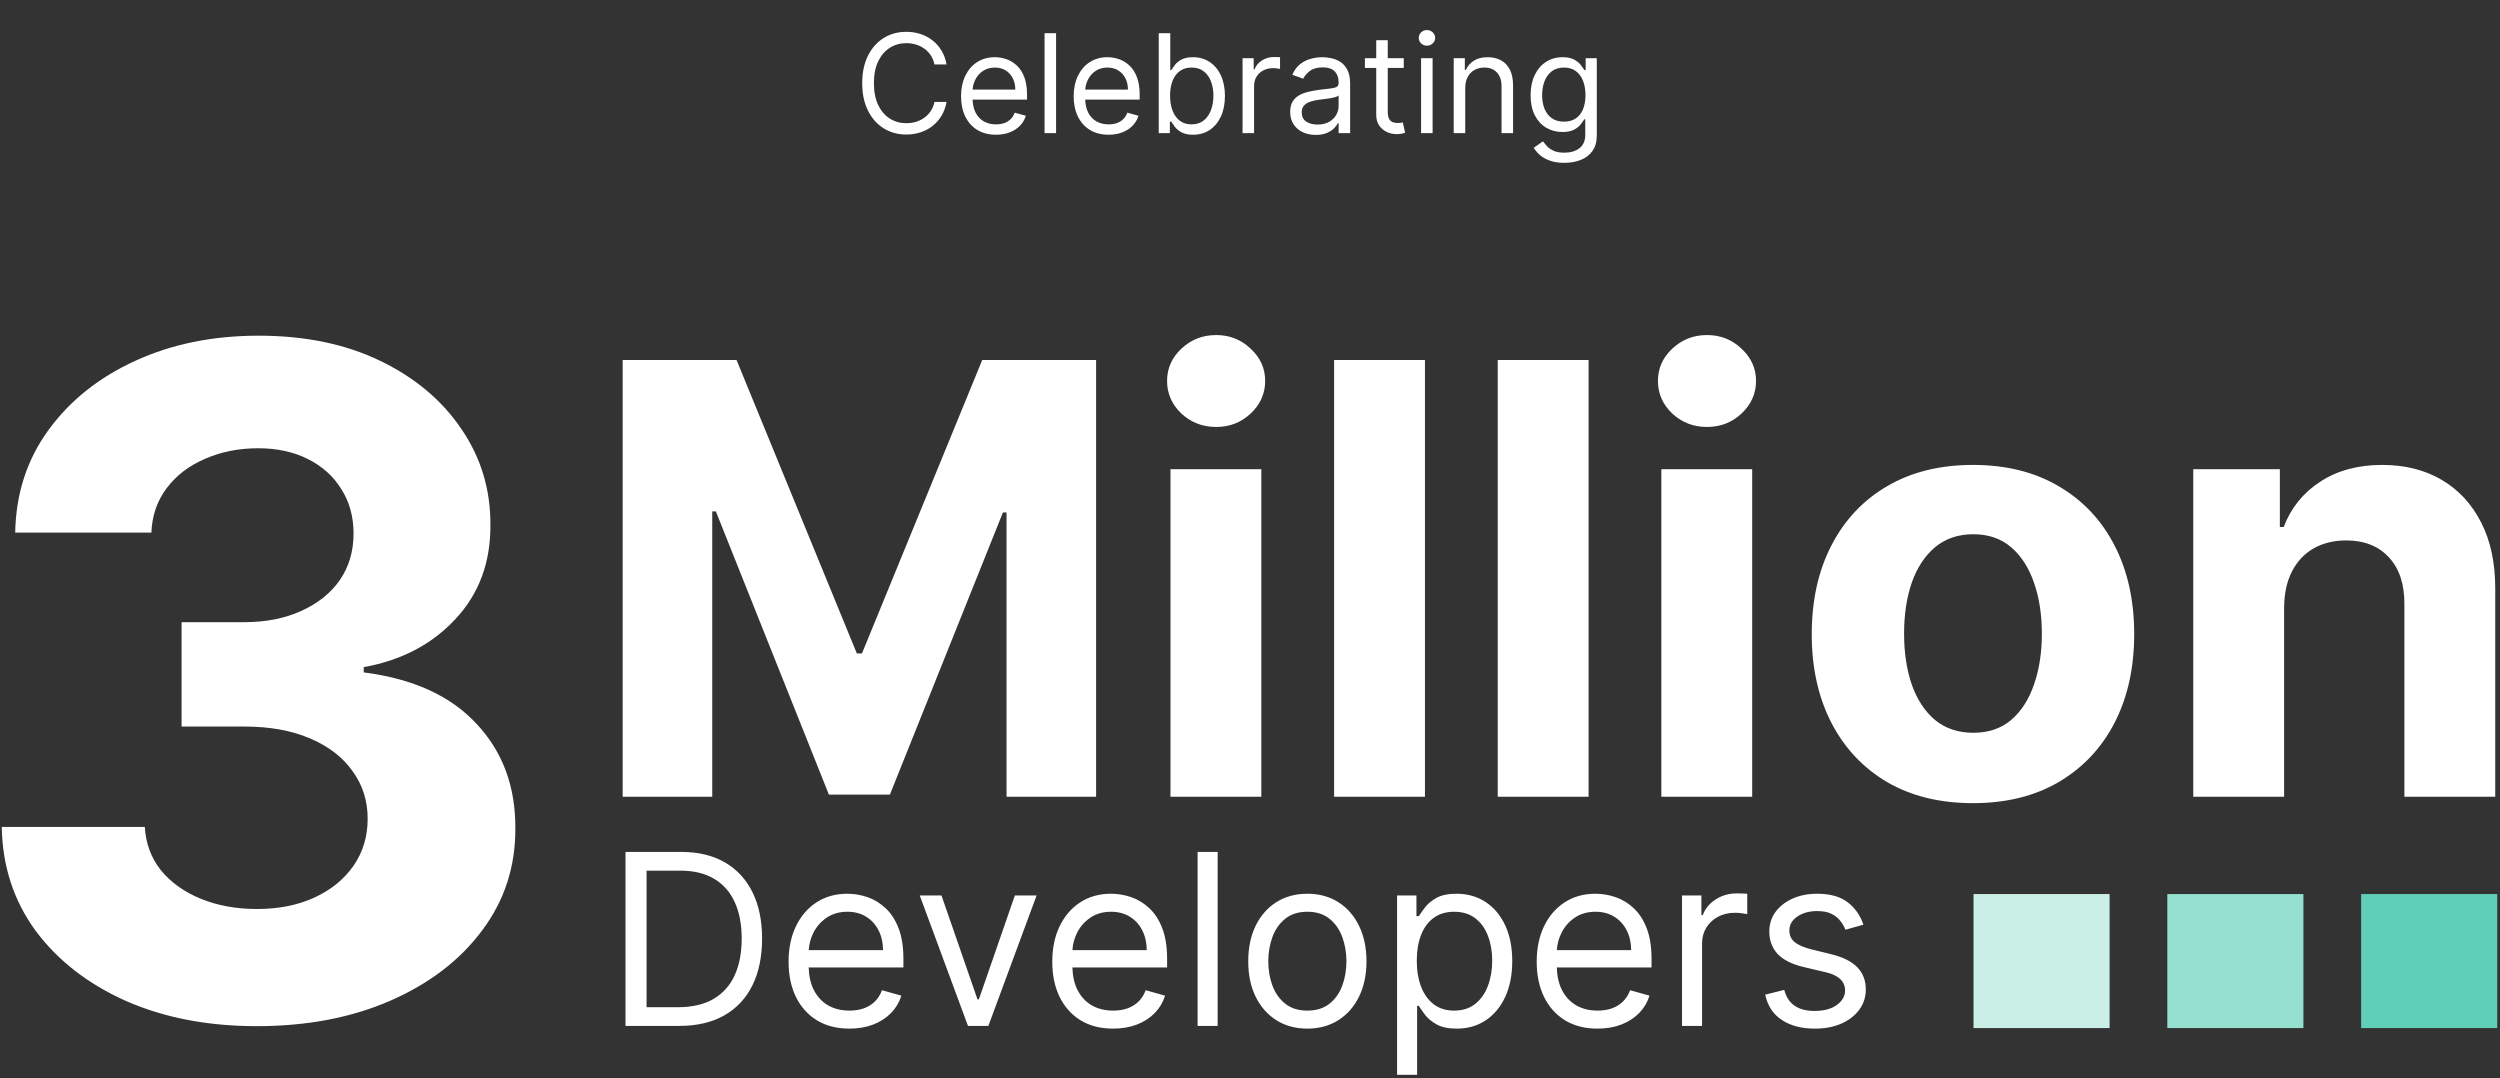 <svg width="582" height="251" viewBox="0 0 582 251" fill="none" xmlns="http://www.w3.org/2000/svg">
<rect x="0" y="0" width="582" height="251" fill="#333333" stroke="none"/>
<path d="M339.079 208.063C341.636 208.064 343.89 208.703 345.841 209.981C347.791 211.26 349.315 213.073 350.409 215.419C351.503 217.765 352.05 220.534 352.05 223.724C352.05 226.94 351.503 229.728 350.409 232.088C349.315 234.434 347.799 236.253 345.861 237.545C343.923 238.824 341.689 239.463 339.158 239.463C337.207 239.463 335.645 239.14 334.471 238.494C333.298 237.835 332.395 237.09 331.762 236.26C331.13 235.416 330.642 234.718 330.3 234.164H329.904V250.219H325.238V208.459H329.746V213.283H330.3C330.642 212.756 331.117 212.084 331.723 211.267C332.343 210.436 333.226 209.698 334.373 209.052C335.533 208.393 337.102 208.063 339.079 208.063ZM197.263 208.063C198.845 208.063 200.408 208.327 201.95 208.854C203.492 209.382 204.896 210.238 206.162 211.425C207.427 212.598 208.435 214.153 209.186 216.091C209.938 218.029 210.314 220.415 210.314 223.249V225.227H188.259C188.325 227.247 188.716 228.981 189.433 230.427C190.237 232.009 191.352 233.214 192.775 234.045C194.199 234.862 195.853 235.27 197.738 235.271C198.964 235.271 200.072 235.1 201.06 234.757C202.062 234.401 202.925 233.873 203.65 233.175C204.375 232.463 204.935 231.58 205.331 230.525L209.84 231.791C209.365 233.32 208.567 234.664 207.447 235.824C206.327 236.971 204.942 237.868 203.295 238.514C201.647 239.146 199.794 239.463 197.738 239.463C194.812 239.463 192.288 238.817 190.166 237.525C188.057 236.22 186.428 234.401 185.281 232.067C184.148 229.721 183.581 226.993 183.581 223.882C183.581 220.771 184.147 218.029 185.281 215.656C186.428 213.27 188.023 211.411 190.066 210.08C192.122 208.736 194.522 208.064 197.263 208.063ZM258.653 208.063C260.235 208.063 261.797 208.327 263.34 208.854C264.882 209.382 266.285 210.239 267.551 211.425C268.816 212.598 269.825 214.153 270.576 216.091C271.327 218.029 271.703 220.415 271.703 223.249V225.227H249.648C249.715 227.247 250.106 228.981 250.823 230.427C251.627 232.009 252.741 233.214 254.165 234.045C255.588 234.862 257.243 235.271 259.128 235.271C260.354 235.271 261.461 235.1 262.45 234.757C263.452 234.401 264.315 233.873 265.04 233.175C265.765 232.463 266.325 231.58 266.72 230.525L271.228 231.791C270.754 233.32 269.956 234.664 268.836 235.824C267.715 236.971 266.331 237.868 264.683 238.514C263.036 239.146 261.184 239.463 259.128 239.463C256.201 239.463 253.677 238.817 251.554 237.525C249.445 236.22 247.817 234.401 246.671 232.067C245.537 229.721 244.97 226.993 244.97 223.882C244.97 220.771 245.537 218.029 246.671 215.656C247.817 213.27 249.413 211.411 251.456 210.08C253.512 208.736 255.911 208.063 258.653 208.063ZM304.353 208.063C307.095 208.064 309.494 208.717 311.551 210.021C313.62 211.326 315.228 213.158 316.375 215.518C317.535 217.877 318.115 220.639 318.115 223.803C318.115 226.94 317.535 229.682 316.375 232.028C315.228 234.374 313.62 236.2 311.551 237.505C309.494 238.81 307.095 239.463 304.353 239.463C301.611 239.463 299.205 238.81 297.135 237.505C295.079 236.2 293.471 234.374 292.311 232.028C291.164 229.682 290.591 226.94 290.591 223.803C290.591 220.639 291.164 217.877 292.311 215.518C293.471 213.158 295.079 211.326 297.135 210.021C299.205 208.716 301.611 208.063 304.353 208.063ZM371.427 208.063C373.008 208.063 374.571 208.327 376.113 208.854C377.655 209.382 379.06 210.238 380.325 211.425C381.59 212.598 382.598 214.153 383.349 216.091C384.101 218.029 384.477 220.415 384.477 223.249V225.227H362.422C362.489 227.247 362.879 228.981 363.596 230.427C364.4 232.008 365.515 233.214 366.938 234.045C368.362 234.862 370.016 235.27 371.901 235.271C373.127 235.271 374.235 235.1 375.223 234.757C376.225 234.401 377.088 233.873 377.813 233.175C378.538 232.463 379.098 231.58 379.494 230.525L384.003 231.791C383.528 233.32 382.73 234.664 381.61 235.824C380.49 236.971 379.105 237.868 377.458 238.514C375.81 239.146 373.957 239.463 371.901 239.463C368.975 239.463 366.451 238.817 364.329 237.525C362.22 236.22 360.592 234.401 359.445 232.067C358.311 229.721 357.744 226.993 357.744 223.882C357.744 220.771 358.311 218.029 359.445 215.656C360.592 213.27 362.186 211.411 364.229 210.08C366.286 208.736 368.685 208.064 371.427 208.063ZM423.049 208.063C426.054 208.063 428.413 208.723 430.127 210.041C431.853 211.359 433.079 213.099 433.804 215.261L429.613 216.447C429.349 215.749 428.96 215.069 428.446 214.41C427.945 213.738 427.26 213.185 426.39 212.75C425.52 212.315 424.406 212.098 423.049 212.098C421.19 212.098 419.641 212.526 418.402 213.383C417.176 214.226 416.563 215.3 416.563 216.605C416.563 217.765 416.985 218.681 417.829 219.354C418.672 220.026 419.99 220.586 421.783 221.034L426.292 222.142C429.007 222.801 431.03 223.809 432.361 225.167C433.692 226.512 434.358 228.245 434.358 230.367C434.358 232.107 433.858 233.662 432.856 235.033C431.868 236.404 430.483 237.485 428.704 238.276C426.924 239.067 424.854 239.463 422.495 239.463C419.397 239.463 416.833 238.791 414.803 237.446C412.774 236.102 411.488 234.137 410.948 231.554L415.377 230.446C415.799 232.081 416.596 233.307 417.769 234.124C418.956 234.941 420.504 235.35 422.416 235.35C424.591 235.35 426.318 234.889 427.596 233.966C428.888 233.03 429.534 231.909 429.534 230.604C429.534 229.55 429.165 228.667 428.427 227.955C427.688 227.23 426.555 226.69 425.026 226.334L419.964 225.147C417.182 224.488 415.14 223.466 413.835 222.082C412.543 220.685 411.896 218.939 411.896 216.843C411.896 215.129 412.378 213.613 413.341 212.295C414.316 210.977 415.64 209.942 417.314 209.19C419.001 208.439 420.913 208.063 423.049 208.063ZM60.228 78.147C71.026 78.147 80.474 80.109 88.572 84.03C96.67 87.952 102.96 93.249 107.442 99.921C111.975 106.542 114.217 113.978 114.166 122.229C114.217 130.99 111.492 138.299 105.991 144.156C100.541 150.013 93.436 153.732 84.675 155.311V156.532C96.186 158.009 104.947 162.008 110.957 168.527C117.018 174.996 120.022 183.094 119.971 192.822C120.022 201.735 117.451 209.655 112.256 216.582C107.111 223.509 100.006 228.958 90.94 232.931C81.874 236.903 71.484 238.89 59.769 238.89C48.361 238.89 38.2 236.929 29.287 233.008C20.425 229.035 13.421 223.585 8.277 216.658C3.184 209.681 0.561 201.633 0.408 192.517H33.718C33.921 196.336 35.17 199.698 37.462 202.601C39.804 205.453 42.911 207.668 46.782 209.247C50.653 210.826 55.008 211.616 59.846 211.616C64.889 211.616 69.345 210.724 73.216 208.941C77.086 207.159 80.117 204.689 82.307 201.531C84.497 198.373 85.593 194.732 85.593 190.606C85.593 186.43 84.421 182.737 82.078 179.528C79.786 176.269 76.475 173.722 72.146 171.889C67.868 170.055 62.775 169.139 56.867 169.139H42.274V144.844H56.867C61.858 144.844 66.264 143.978 70.084 142.246C73.954 140.514 76.959 138.12 79.098 135.064C81.237 131.958 82.307 128.341 82.307 124.216C82.307 120.294 81.365 116.856 79.48 113.902C77.647 110.897 75.05 108.554 71.688 106.873C68.378 105.192 64.506 104.353 60.075 104.353C55.593 104.353 51.493 105.167 47.775 106.797C44.057 108.376 41.078 110.643 38.837 113.597C36.596 116.551 35.399 120.014 35.246 123.986H3.541C3.694 114.971 6.265 107.026 11.257 100.15C16.248 93.275 22.971 87.901 31.425 84.03C39.931 80.109 49.532 78.147 60.228 78.147ZM158.668 198.335C162.596 198.335 165.957 199.146 168.752 200.768C171.546 202.376 173.688 204.689 175.177 207.708C176.667 210.713 177.412 214.312 177.412 218.504C177.412 222.722 176.661 226.354 175.158 229.398C173.655 232.43 171.467 234.763 168.594 236.397C165.72 238.019 162.227 238.83 158.114 238.83H145.617V198.335H158.668ZM227.56 232.661H227.877L236.26 208.459H241.322L230.092 238.83H225.346L214.115 208.459H219.177L227.56 232.661ZM283.468 238.83H278.802V198.335H283.468V238.83ZM404.309 207.984C404.652 207.984 405.081 207.991 405.594 208.004C406.108 208.017 406.497 208.037 406.76 208.063V212.809C406.602 212.769 406.24 212.71 405.674 212.631C405.12 212.539 404.533 212.492 403.914 212.492C402.437 212.492 401.119 212.802 399.959 213.422C398.812 214.028 397.902 214.872 397.23 215.953C396.571 217.021 396.242 218.241 396.242 219.611V238.83H391.575V208.459H396.084V213.046H396.4C396.954 211.544 397.955 210.324 399.405 209.389C400.855 208.453 402.49 207.984 404.309 207.984ZM304.353 212.256C302.271 212.256 300.556 212.796 299.212 213.877C297.867 214.958 296.872 216.375 296.226 218.128C295.58 219.881 295.258 221.773 295.258 223.803C295.258 225.833 295.58 227.718 296.226 229.458C296.872 231.198 297.867 232.601 299.212 233.669C300.556 234.737 302.271 235.271 304.353 235.271C306.436 235.27 308.149 234.737 309.494 233.669C310.838 232.601 311.833 231.198 312.479 229.458C313.125 227.718 313.448 225.833 313.448 223.803C313.448 221.773 313.125 219.881 312.479 218.128C311.833 216.375 310.838 214.958 309.494 213.877C308.149 212.796 306.436 212.256 304.353 212.256ZM338.525 212.256C336.627 212.256 335.032 212.737 333.74 213.699C332.448 214.648 331.472 215.98 330.813 217.693C330.154 219.394 329.825 221.378 329.825 223.645C329.825 225.938 330.161 227.962 330.834 229.715C331.506 231.455 332.488 232.819 333.78 233.808C335.072 234.783 336.653 235.271 338.525 235.271C340.476 235.27 342.104 234.757 343.409 233.729C344.727 232.687 345.716 231.29 346.375 229.537C347.047 227.771 347.384 225.806 347.384 223.645C347.384 221.509 347.053 219.585 346.394 217.871C345.748 216.144 344.766 214.78 343.448 213.778C342.143 212.763 340.502 212.256 338.525 212.256ZM150.521 234.479H157.798C161.146 234.479 163.921 233.834 166.122 232.542C168.323 231.25 169.964 229.411 171.045 227.025C172.126 224.64 172.667 221.799 172.667 218.504C172.667 215.235 172.133 212.42 171.065 210.061C169.997 207.688 168.402 205.869 166.28 204.604C164.158 203.325 161.515 202.686 158.351 202.686H150.521V234.479ZM197.263 212.256C195.405 212.256 193.797 212.717 192.439 213.64C191.095 214.549 190.06 215.735 189.335 217.198C188.713 218.452 188.359 219.784 188.27 221.192H205.568C205.568 219.479 205.225 217.95 204.54 216.605C203.868 215.261 202.905 214.2 201.653 213.422C200.414 212.644 198.951 212.256 197.263 212.256ZM258.653 212.256C256.795 212.256 255.187 212.717 253.829 213.64C252.484 214.549 251.449 215.735 250.724 217.198C250.103 218.452 249.749 219.784 249.66 221.192H266.958C266.958 219.479 266.615 217.95 265.929 216.605C265.257 215.261 264.295 214.2 263.043 213.422C261.804 212.644 260.34 212.256 258.653 212.256ZM371.427 212.256C369.568 212.256 367.96 212.717 366.602 213.64C365.258 214.549 364.223 215.735 363.498 217.198C362.877 218.452 362.522 219.784 362.433 221.192H379.731C379.731 219.479 379.388 217.95 378.703 216.605C378.031 215.261 377.068 214.2 375.816 213.422C374.577 212.644 373.114 212.256 371.427 212.256ZM459.307 108.234C467.019 108.234 473.672 109.89 479.265 113.199C484.892 116.476 489.228 121.077 492.273 127.001C495.318 132.892 496.841 139.777 496.841 147.654C496.841 155.465 495.318 162.333 492.273 168.257C489.228 174.148 484.892 178.749 479.265 182.059C473.672 185.335 467.019 186.974 459.307 186.974C451.596 186.974 444.927 185.335 439.301 182.059C433.707 178.749 429.388 174.148 426.343 168.257C423.298 162.333 421.775 155.465 421.775 147.654C421.775 139.777 423.298 132.892 426.343 127.001C429.388 121.077 433.707 116.476 439.301 113.199C444.927 109.89 451.596 108.234 459.307 108.234ZM199.471 152.122H200.663L228.663 83.809H255.175V185.484H234.323V119.306H233.479L207.166 184.988H192.968L166.655 119.058H165.81V185.484H144.96V83.809H171.47L199.471 152.122ZM293.637 185.484H272.488V109.228H293.637V185.484ZM331.729 185.484H310.58V83.809H331.729V185.484ZM369.82 185.484H348.671V83.809H369.82V185.484ZM407.911 185.484H386.761V109.228H407.911V185.484ZM554.579 108.234C559.874 108.234 564.492 109.393 568.43 111.71C572.369 114.027 575.431 117.337 577.615 121.64C579.799 125.909 580.891 131.006 580.891 136.931V185.484H559.742V140.703C559.775 136.036 558.584 132.396 556.168 129.781C553.752 127.134 550.426 125.81 546.189 125.81C543.343 125.81 540.827 126.422 538.642 127.646C536.491 128.871 534.803 130.658 533.579 133.008C532.387 135.325 531.775 138.122 531.742 141.398V185.484H510.593V109.228H530.749V122.682H531.642C533.33 118.247 536.16 114.738 540.132 112.156C544.103 109.542 548.919 108.234 554.579 108.234ZM459.407 124.37C455.866 124.37 452.887 125.379 450.47 127.398C448.088 129.417 446.284 132.165 445.059 135.64C443.868 139.115 443.272 143.07 443.272 147.505C443.272 151.94 443.868 155.895 445.059 159.37C446.284 162.845 448.088 165.592 450.47 167.611C452.887 169.597 455.866 170.591 459.407 170.591C462.915 170.591 465.844 169.597 468.194 167.611C470.544 165.592 472.315 162.845 473.507 159.37C474.731 155.895 475.344 151.94 475.344 147.505C475.344 143.07 474.731 139.115 473.507 135.64C472.315 132.164 470.544 129.417 468.194 127.398C465.844 125.38 462.915 124.37 459.407 124.37ZM283.113 78C286.257 78 288.938 79.06 291.155 81.178C293.406 83.263 294.531 85.761 294.531 88.674C294.531 91.62 293.406 94.151 291.155 96.269C288.938 98.355 286.257 99.397 283.113 99.397C279.969 99.397 277.271 98.355 275.02 96.269C272.803 94.151 271.694 91.619 271.694 88.674C271.694 85.761 272.803 83.263 275.02 81.178C277.271 79.059 279.969 78 283.113 78ZM397.386 78C400.531 78 403.212 79.059 405.429 81.178C407.68 83.263 408.805 85.761 408.805 88.674C408.805 91.619 407.68 94.151 405.429 96.269C403.212 98.355 400.531 99.397 397.386 99.397C394.242 99.397 391.544 98.355 389.294 96.269C387.076 94.151 385.968 91.619 385.968 88.674C385.968 85.761 387.076 83.263 389.294 81.178C391.544 79.059 394.242 78 397.386 78Z" fill="white"/>
<rect x="459.434" y="208.136" width="31.68" height="31.2" fill="#CAEFE7"/>
<rect x="549.674" y="208.136" width="31.68" height="31.2" fill="#60CFB7"/>
<rect x="504.554" y="208.136" width="31.68" height="31.2" fill="#95DFCF"/>
<path d="M220.358 15H217.54C217.373 14.189 217.081 13.477 216.665 12.864C216.256 12.25 215.756 11.735 215.165 11.318C214.581 10.894 213.934 10.576 213.222 10.364C212.509 10.152 211.767 10.046 210.994 10.046C209.585 10.046 208.309 10.402 207.165 11.114C206.028 11.826 205.123 12.875 204.449 14.261C203.782 15.648 203.449 17.349 203.449 19.364C203.449 21.379 203.782 23.079 204.449 24.466C205.123 25.852 206.028 26.901 207.165 27.614C208.309 28.326 209.585 28.682 210.994 28.682C211.767 28.682 212.509 28.576 213.222 28.364C213.934 28.151 214.581 27.837 215.165 27.421C215.756 26.996 216.256 26.477 216.665 25.864C217.081 25.242 217.373 24.53 217.54 23.727H220.358C220.146 24.917 219.759 25.981 219.199 26.921C218.638 27.86 217.941 28.659 217.108 29.318C216.275 29.97 215.339 30.466 214.301 30.807C213.271 31.148 212.169 31.318 210.994 31.318C209.009 31.318 207.244 30.833 205.699 29.864C204.153 28.894 202.938 27.515 202.051 25.727C201.165 23.939 200.722 21.818 200.722 19.364C200.722 16.909 201.165 14.788 202.051 13C202.938 11.212 204.153 9.833 205.699 8.864C207.244 7.894 209.009 7.409 210.994 7.409C212.169 7.409 213.271 7.58 214.301 7.92C215.339 8.261 216.275 8.761 217.108 9.42C217.941 10.072 218.638 10.867 219.199 11.807C219.759 12.739 220.146 13.803 220.358 15ZM231.866 31.364C230.185 31.364 228.734 30.992 227.514 30.25C226.302 29.5 225.366 28.454 224.707 27.114C224.056 25.765 223.73 24.197 223.73 22.409C223.73 20.621 224.056 19.046 224.707 17.682C225.366 16.311 226.283 15.242 227.457 14.477C228.639 13.704 230.018 13.318 231.594 13.318C232.503 13.318 233.401 13.47 234.287 13.773C235.173 14.076 235.98 14.568 236.707 15.25C237.435 15.924 238.014 16.818 238.446 17.932C238.878 19.046 239.094 20.417 239.094 22.046V23.182H225.639V20.864H236.366C236.366 19.879 236.17 19 235.776 18.227C235.389 17.454 234.836 16.845 234.116 16.398C233.404 15.951 232.563 15.727 231.594 15.727C230.526 15.727 229.601 15.992 228.821 16.523C228.048 17.046 227.454 17.727 227.037 18.568C226.62 19.409 226.412 20.311 226.412 21.273V22.818C226.412 24.136 226.639 25.254 227.094 26.171C227.556 27.079 228.196 27.773 229.014 28.25C229.832 28.72 230.783 28.954 231.866 28.954C232.571 28.954 233.207 28.856 233.776 28.659C234.351 28.454 234.848 28.151 235.264 27.75C235.681 27.341 236.003 26.833 236.23 26.227L238.821 26.954C238.548 27.833 238.09 28.606 237.446 29.273C236.802 29.932 236.007 30.447 235.06 30.818C234.113 31.182 233.048 31.364 231.866 31.364ZM245.855 7.727V31H243.173V7.727H245.855ZM258.085 31.364C256.403 31.364 254.953 30.992 253.733 30.25C252.521 29.5 251.585 28.454 250.926 27.114C250.275 25.765 249.949 24.197 249.949 22.409C249.949 20.621 250.275 19.046 250.926 17.682C251.585 16.311 252.502 15.242 253.676 14.477C254.858 13.704 256.237 13.318 257.812 13.318C258.722 13.318 259.619 13.47 260.506 13.773C261.392 14.076 262.199 14.568 262.926 15.25C263.653 15.924 264.233 16.818 264.665 17.932C265.097 19.046 265.312 20.417 265.312 22.046V23.182H251.858V20.864H262.585C262.585 19.879 262.388 19 261.994 18.227C261.608 17.454 261.055 16.845 260.335 16.398C259.623 15.951 258.782 15.727 257.812 15.727C256.744 15.727 255.82 15.992 255.04 16.523C254.267 17.046 253.672 17.727 253.256 18.568C252.839 19.409 252.631 20.311 252.631 21.273V22.818C252.631 24.136 252.858 25.254 253.312 26.171C253.775 27.079 254.415 27.773 255.233 28.25C256.051 28.72 257.002 28.954 258.085 28.954C258.79 28.954 259.426 28.856 259.994 28.659C260.57 28.454 261.066 28.151 261.483 27.75C261.9 27.341 262.222 26.833 262.449 26.227L265.04 26.954C264.767 27.833 264.309 28.606 263.665 29.273C263.021 29.932 262.225 30.447 261.278 30.818C260.331 31.182 259.267 31.364 258.085 31.364ZM269.756 31V7.727H272.438V16.318H272.665C272.862 16.015 273.134 15.629 273.483 15.159C273.839 14.682 274.347 14.258 275.006 13.886C275.672 13.508 276.574 13.318 277.71 13.318C279.18 13.318 280.475 13.686 281.597 14.421C282.718 15.155 283.593 16.197 284.222 17.546C284.85 18.894 285.165 20.485 285.165 22.318C285.165 24.167 284.85 25.769 284.222 27.125C283.593 28.474 282.722 29.519 281.608 30.261C280.494 30.996 279.21 31.364 277.756 31.364C276.634 31.364 275.737 31.178 275.062 30.807C274.388 30.428 273.869 30 273.506 29.523C273.142 29.038 272.862 28.636 272.665 28.318H272.347V31H269.756ZM272.392 22.273C272.392 23.591 272.585 24.754 272.972 25.761C273.358 26.761 273.922 27.546 274.665 28.114C275.407 28.674 276.316 28.954 277.392 28.954C278.513 28.954 279.449 28.659 280.199 28.068C280.956 27.47 281.525 26.667 281.903 25.659C282.29 24.644 282.483 23.515 282.483 22.273C282.483 21.046 282.294 19.939 281.915 18.954C281.544 17.962 280.979 17.178 280.222 16.602C279.472 16.019 278.528 15.727 277.392 15.727C276.301 15.727 275.384 16.004 274.642 16.557C273.9 17.102 273.339 17.867 272.96 18.852C272.581 19.829 272.392 20.97 272.392 22.273ZM289.267 31V13.546H291.858V16.182H292.04C292.358 15.318 292.934 14.617 293.767 14.079C294.6 13.542 295.54 13.273 296.585 13.273C296.782 13.273 297.028 13.277 297.324 13.284C297.619 13.292 297.843 13.303 297.994 13.318V16.046C297.903 16.023 297.695 15.989 297.369 15.943C297.051 15.89 296.714 15.864 296.358 15.864C295.509 15.864 294.752 16.042 294.085 16.398C293.426 16.746 292.903 17.231 292.517 17.852C292.138 18.466 291.949 19.167 291.949 19.954V31H289.267ZM306.31 31.409C305.204 31.409 304.2 31.201 303.298 30.784C302.397 30.36 301.681 29.75 301.151 28.954C300.62 28.151 300.355 27.182 300.355 26.046C300.355 25.046 300.552 24.235 300.946 23.614C301.34 22.985 301.866 22.492 302.526 22.136C303.185 21.78 303.912 21.515 304.707 21.341C305.51 21.159 306.317 21.015 307.128 20.909C308.188 20.773 309.048 20.671 309.707 20.602C310.374 20.526 310.859 20.401 311.162 20.227C311.473 20.053 311.628 19.75 311.628 19.318V19.227C311.628 18.106 311.321 17.235 310.707 16.614C310.101 15.992 309.181 15.682 307.946 15.682C306.666 15.682 305.662 15.962 304.935 16.523C304.207 17.083 303.696 17.682 303.401 18.318L300.855 17.409C301.31 16.349 301.916 15.523 302.673 14.932C303.438 14.333 304.272 13.917 305.173 13.682C306.082 13.439 306.976 13.318 307.855 13.318C308.416 13.318 309.06 13.386 309.787 13.523C310.522 13.652 311.23 13.921 311.912 14.329C312.601 14.739 313.173 15.356 313.628 16.182C314.082 17.008 314.31 18.114 314.31 19.5V31H311.628V28.636H311.491C311.31 29.015 311.007 29.421 310.582 29.852C310.158 30.284 309.594 30.651 308.889 30.954C308.185 31.258 307.325 31.409 306.31 31.409ZM306.719 29C307.779 29 308.673 28.792 309.401 28.375C310.135 27.958 310.688 27.421 311.06 26.761C311.438 26.102 311.628 25.409 311.628 24.682V22.227C311.514 22.364 311.264 22.489 310.878 22.602C310.499 22.708 310.06 22.803 309.56 22.886C309.067 22.962 308.586 23.03 308.116 23.091C307.654 23.144 307.279 23.189 306.991 23.227C306.295 23.318 305.643 23.466 305.037 23.671C304.438 23.867 303.954 24.167 303.582 24.568C303.219 24.962 303.037 25.5 303.037 26.182C303.037 27.114 303.382 27.818 304.071 28.296C304.768 28.765 305.651 29 306.719 29ZM326.795 13.546V15.818H317.75V13.546H326.795ZM320.386 9.364H323.068V26C323.068 26.758 323.178 27.326 323.398 27.704C323.625 28.076 323.913 28.326 324.261 28.454C324.617 28.576 324.992 28.636 325.386 28.636C325.682 28.636 325.924 28.621 326.114 28.591C326.303 28.553 326.455 28.523 326.568 28.5L327.114 30.909C326.932 30.977 326.678 31.046 326.352 31.114C326.027 31.189 325.614 31.227 325.114 31.227C324.356 31.227 323.614 31.064 322.886 30.739C322.167 30.413 321.568 29.917 321.091 29.25C320.621 28.583 320.386 27.742 320.386 26.727V9.364ZM330.83 31V13.546H333.511V31H330.83ZM332.193 10.636C331.67 10.636 331.22 10.458 330.841 10.102C330.47 9.746 330.284 9.318 330.284 8.818C330.284 8.318 330.47 7.89 330.841 7.534C331.22 7.178 331.67 7 332.193 7C332.716 7 333.163 7.178 333.534 7.534C333.913 7.89 334.102 8.318 334.102 8.818C334.102 9.318 333.913 9.746 333.534 10.102C333.163 10.458 332.716 10.636 332.193 10.636ZM341.105 20.5V31H338.423V13.546H341.014V16.273H341.241C341.651 15.386 342.272 14.674 343.105 14.136C343.938 13.591 345.014 13.318 346.332 13.318C347.514 13.318 348.548 13.561 349.435 14.046C350.321 14.523 351.01 15.25 351.503 16.227C351.995 17.197 352.241 18.424 352.241 19.909V31H349.56V20.091C349.56 18.72 349.204 17.651 348.491 16.886C347.779 16.114 346.802 15.727 345.56 15.727C344.704 15.727 343.938 15.913 343.264 16.284C342.598 16.655 342.071 17.197 341.685 17.909C341.298 18.621 341.105 19.485 341.105 20.5ZM364.188 37.909C362.892 37.909 361.778 37.742 360.847 37.409C359.915 37.083 359.138 36.651 358.517 36.114C357.903 35.583 357.415 35.015 357.051 34.409L359.188 32.909C359.43 33.227 359.737 33.591 360.108 34C360.479 34.417 360.987 34.776 361.631 35.08C362.282 35.39 363.134 35.545 364.188 35.545C365.597 35.545 366.759 35.205 367.676 34.523C368.593 33.841 369.051 32.773 369.051 31.318V27.773H368.824C368.627 28.091 368.347 28.485 367.983 28.954C367.627 29.417 367.112 29.829 366.438 30.193C365.771 30.549 364.869 30.727 363.733 30.727C362.324 30.727 361.059 30.394 359.938 29.727C358.824 29.061 357.941 28.091 357.29 26.818C356.646 25.546 356.324 24 356.324 22.182C356.324 20.394 356.638 18.837 357.267 17.511C357.896 16.178 358.771 15.148 359.892 14.421C361.013 13.686 362.309 13.318 363.778 13.318C364.915 13.318 365.816 13.508 366.483 13.886C367.157 14.258 367.672 14.682 368.028 15.159C368.392 15.629 368.672 16.015 368.869 16.318H369.142V13.546H371.733V31.5C371.733 33 371.392 34.22 370.71 35.159C370.036 36.106 369.127 36.799 367.983 37.239C366.847 37.686 365.581 37.909 364.188 37.909ZM364.097 28.318C365.172 28.318 366.081 28.072 366.824 27.579C367.566 27.087 368.131 26.379 368.517 25.454C368.903 24.53 369.097 23.424 369.097 22.136C369.097 20.879 368.907 19.769 368.528 18.807C368.15 17.845 367.589 17.091 366.847 16.546C366.104 16 365.188 15.727 364.097 15.727C362.96 15.727 362.013 16.015 361.256 16.591C360.506 17.167 359.941 17.939 359.562 18.909C359.191 19.879 359.006 20.954 359.006 22.136C359.006 23.349 359.195 24.421 359.574 25.352C359.96 26.276 360.528 27.004 361.278 27.534C362.036 28.057 362.975 28.318 364.097 28.318Z" fill="white"/>
</svg>
